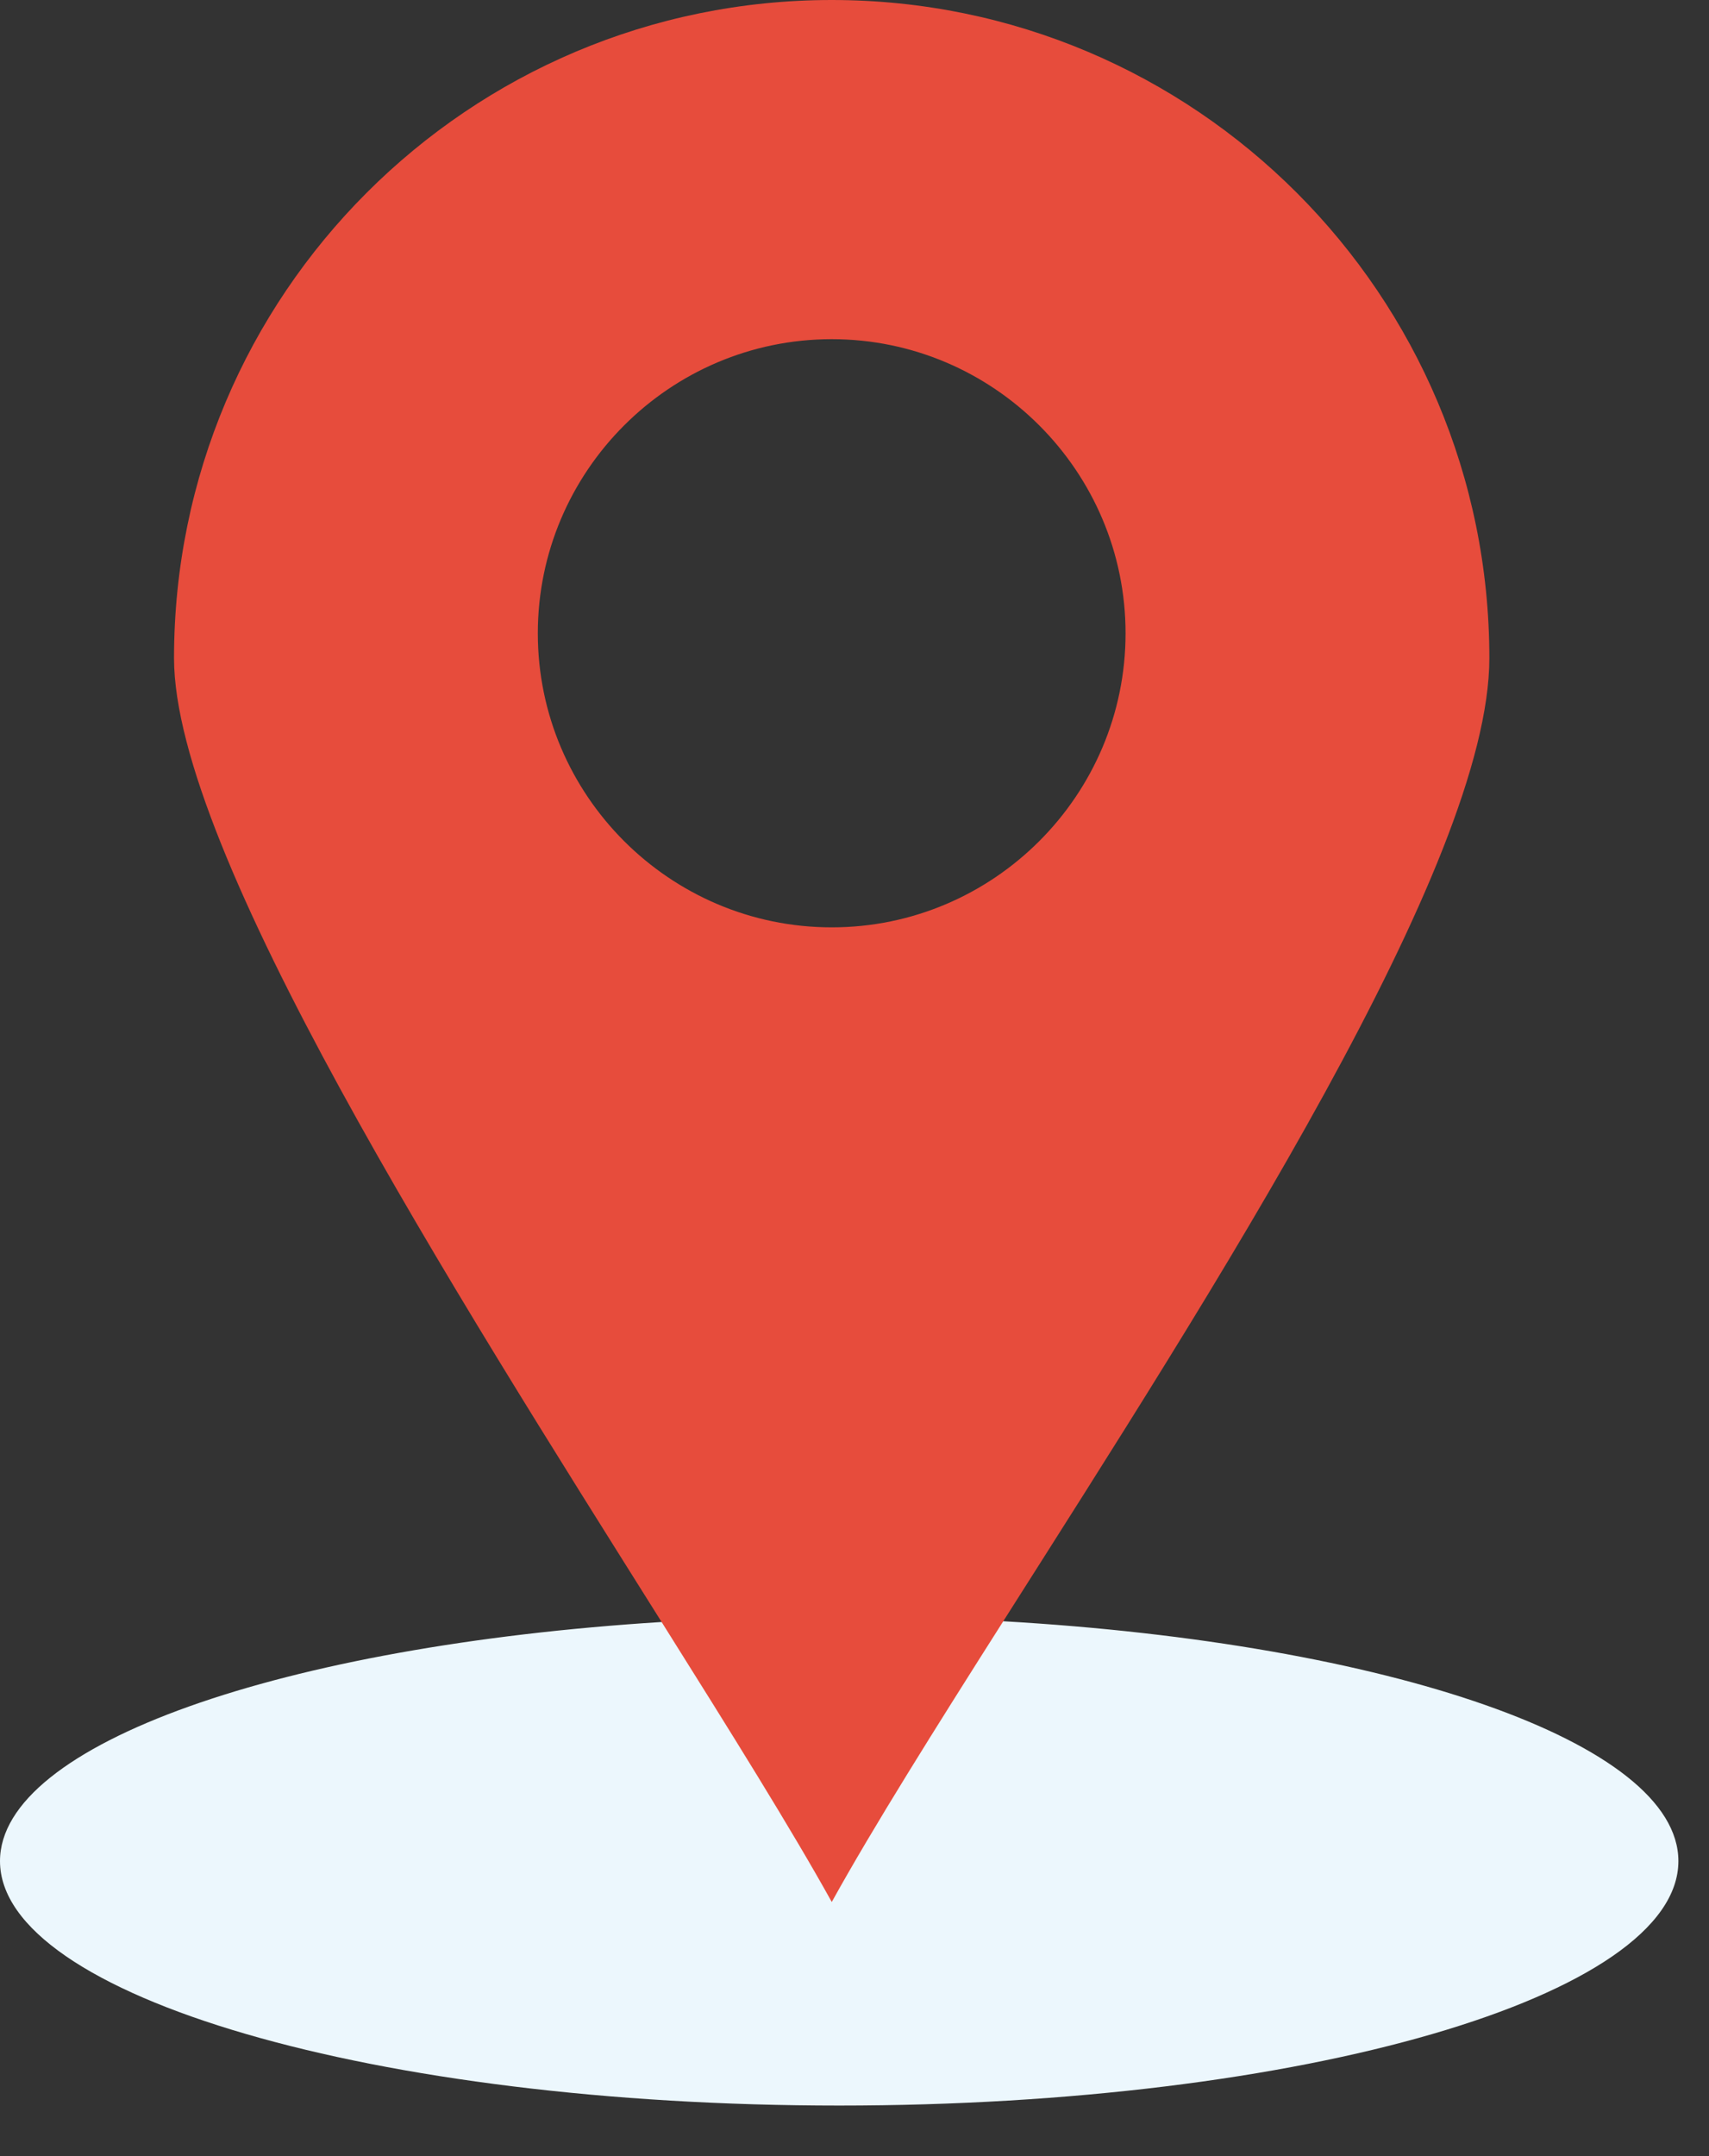 <svg width="23" height="29" viewBox="0 0 23 29" fill="none" xmlns="http://www.w3.org/2000/svg">
  <rect x="0" y="0" width="23" height="29" fill="#333333" stroke="none"/>
  <path d="M13.502 21.806C18.683 22.104 22.588 23.435 22.588 25.032C22.588 26.847 17.533 28.32 11.294 28.32C5.057 28.32 0 26.847 0 25.032C0 23.454 3.815 22.136 8.905 21.816L13.502 21.806Z" fill="#ECF7FD"/>
  <path d="M11.194 0C16.082 0 20.044 3.963 20.044 8.852C20.044 11.611 16.315 17.375 13.502 21.806C12.579 23.259 11.755 24.569 11.194 25.582C10.651 24.603 9.83 23.29 8.904 21.816C6.106 17.363 2.342 11.444 2.342 8.852C2.342 3.963 6.305 0 11.194 0ZM15.148 8.518C15.148 6.339 13.372 4.562 11.194 4.562C9.014 4.562 7.238 6.339 7.238 8.518C7.238 10.696 9.014 12.473 11.194 12.473C13.372 12.473 15.148 10.696 15.148 8.518Z" fill="#E74C3C"/>
</svg>